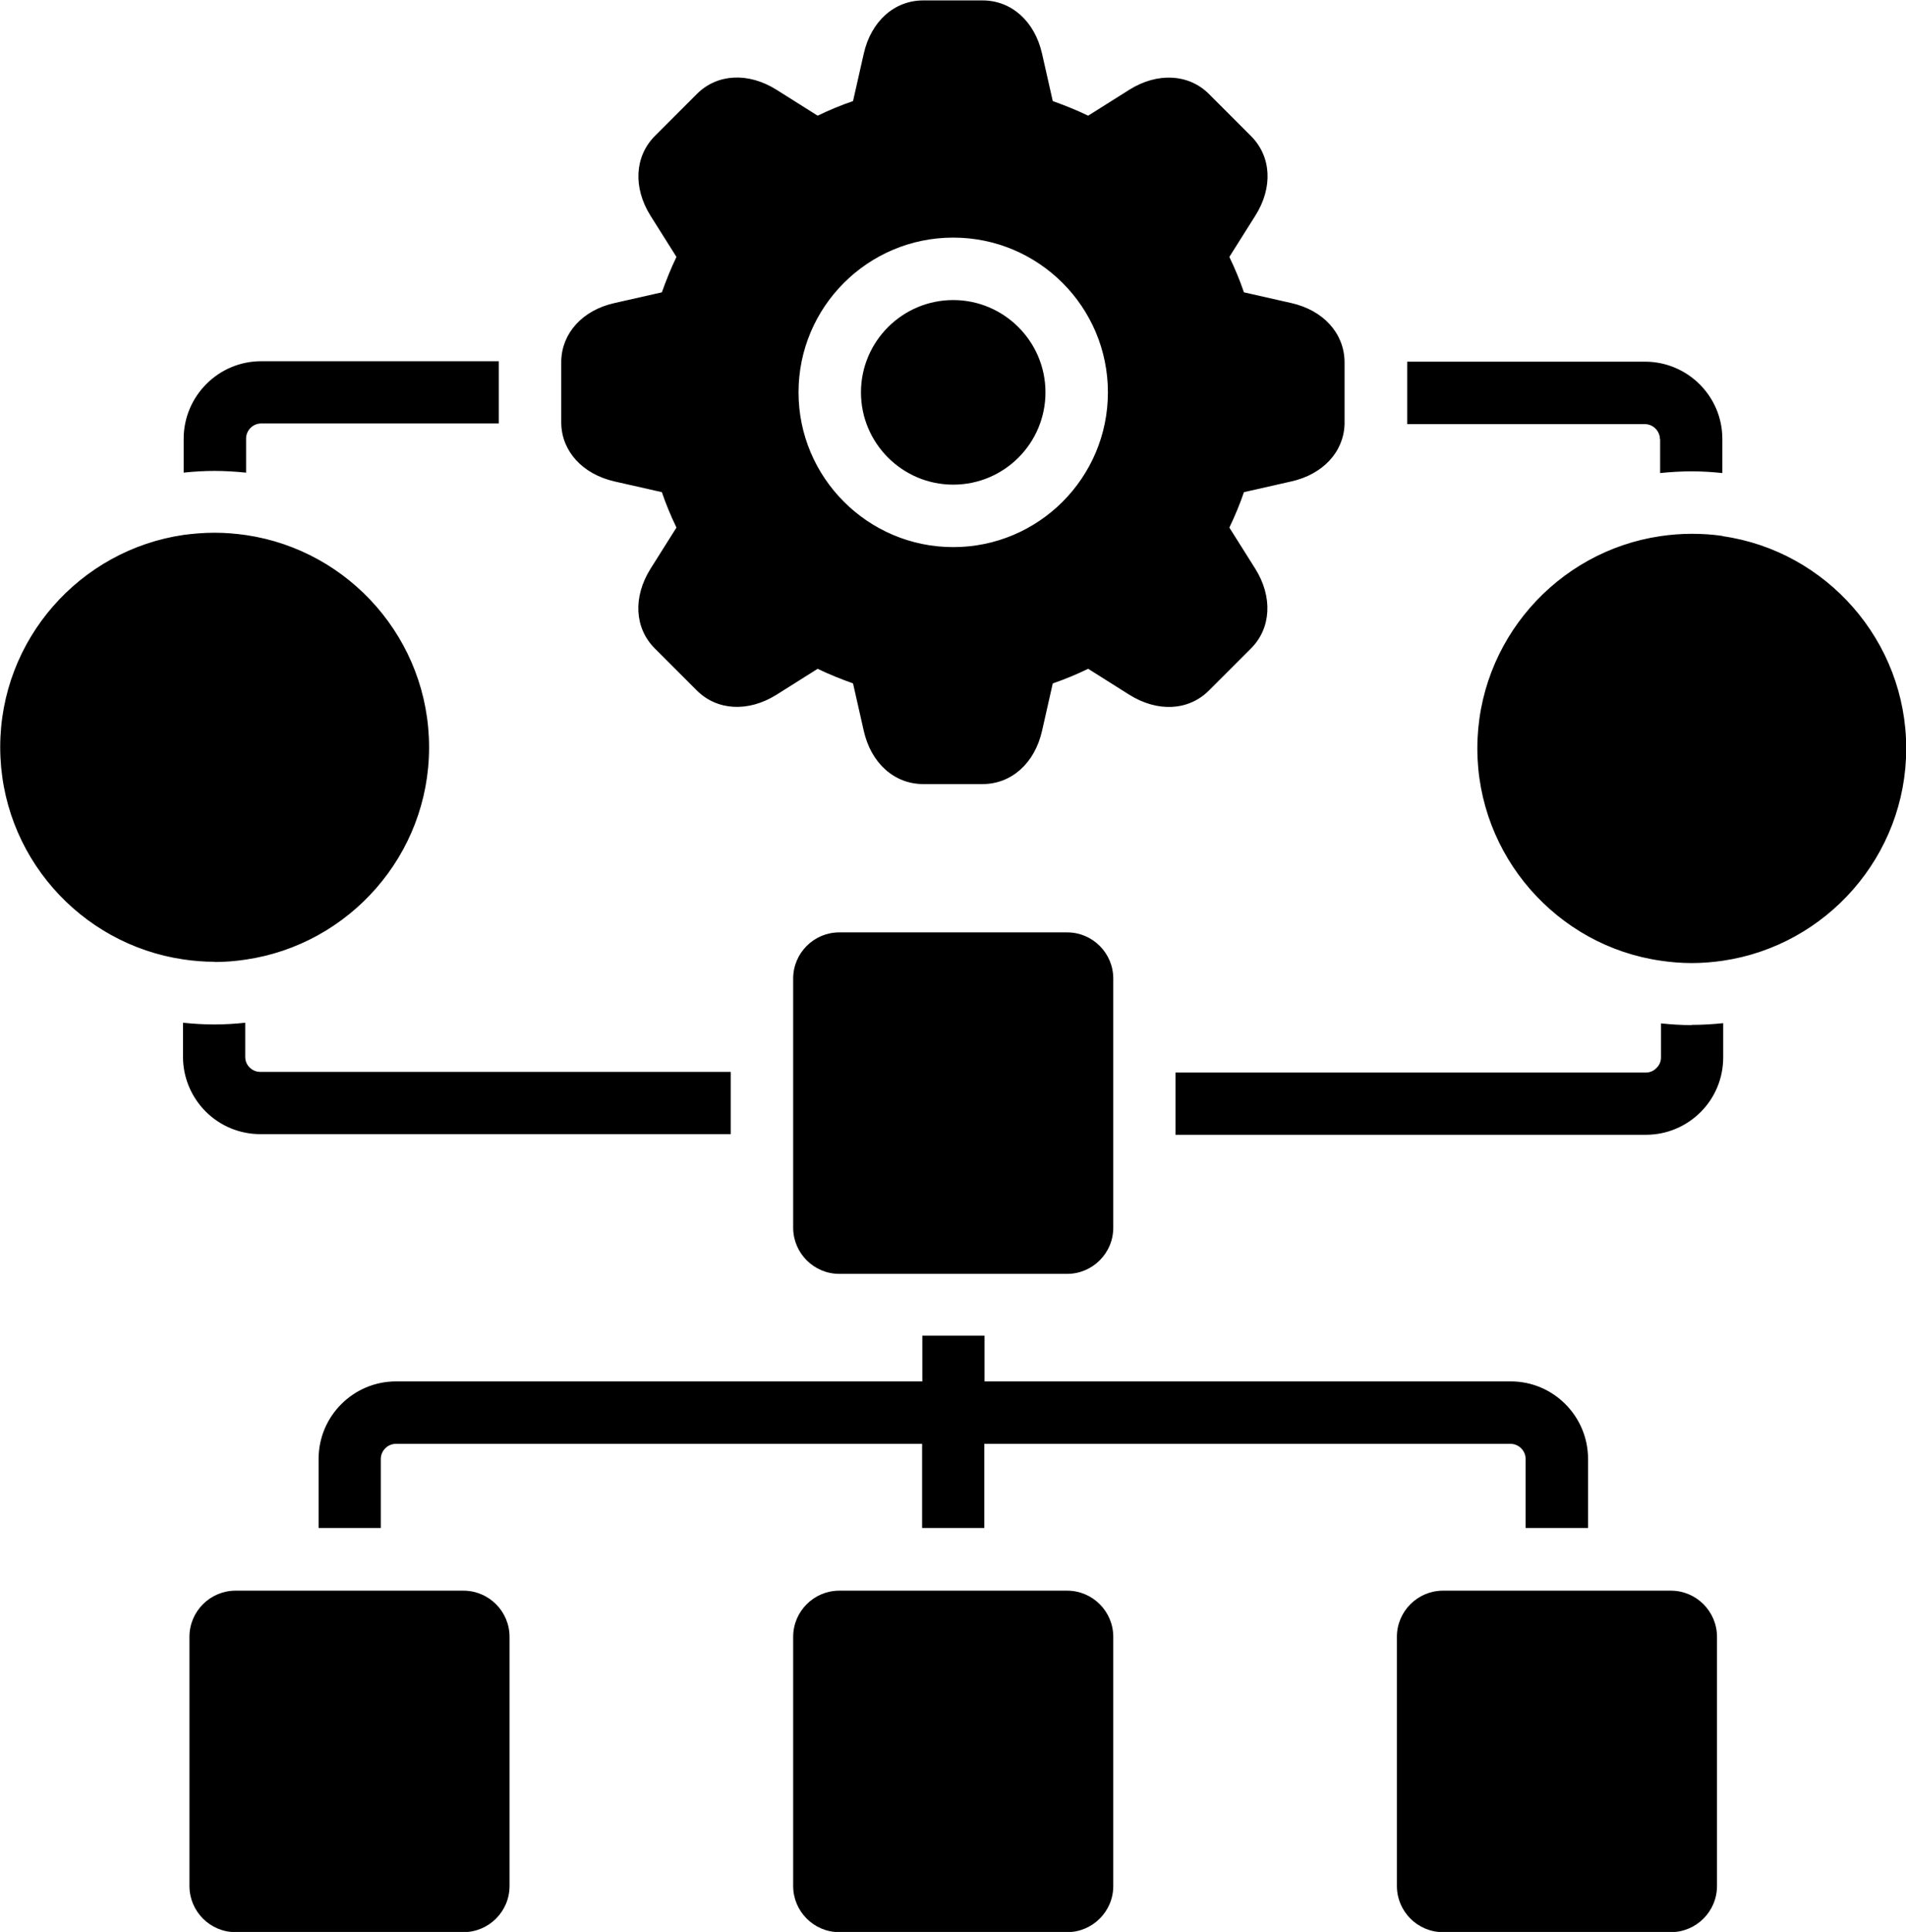 <?xml version="1.0" encoding="UTF-8"?>
<svg id="Layer_2" data-name="Layer 2" xmlns="http://www.w3.org/2000/svg" viewBox="0 0 88.84 90.01">
  <g id="Layer_1-2" data-name="Layer 1">
    <path d="m71.11,71.19v-3.22c0-.38-.32-.7-.7-.7h-24.53v3.92h-2.9v-3.92h-24.53c-.38,0-.7.32-.7.7v3.22h-2.9v-3.22c0-1.99,1.62-3.61,3.61-3.61h24.53v-2.13h2.9v2.13h24.53c1.98,0,3.6,1.62,3.6,3.61v3.22h-2.91Zm6.27-50.74v1.59c.48-.05.98-.08,1.47-.08s.96.03,1.43.08v-1.59c0-1.99-1.62-3.6-3.61-3.6h-11.08v2.91h11.08c.38,0,.7.32.7.7h0Zm1.47,27.31c-.48,0-.96-.03-1.43-.08v1.59c0,.25-.13.41-.21.49s-.24.21-.49.21h-21.93v2.9h21.93c.96,0,1.87-.38,2.55-1.06.68-.68,1.05-1.59,1.05-2.55v-1.59c-.48.05-.98.08-1.47.08h0Zm-66.72,5.08h21.93v-2.9H12.13c-.25,0-.42-.13-.5-.21-.08-.08-.2-.24-.2-.49v-1.59c-.46.05-.95.08-1.44.08s-.98-.03-1.46-.08v1.59c0,.96.38,1.86,1.05,2.54.68.68,1.59,1.06,2.55,1.06h0Zm-.66-30.82v-1.59c0-.38.32-.7.7-.7h11.08v-2.9h-11.08c-1.98,0-3.6,1.61-3.61,3.6v1.59c.47-.05.95-.08,1.43-.08s.99.03,1.47.08h0Zm32.96.56c2.38,0,4.3-1.93,4.3-4.3s-1.93-4.3-4.3-4.3-4.3,1.93-4.3,4.3,1.93,4.3,4.3,4.3Zm-18.27-2.85v-2.91c.03-1.31,1-2.37,2.48-2.7l2.21-.5c.2-.56.42-1.11.68-1.65l-1.21-1.92c-.82-1.31-.74-2.76.2-3.71l1.96-1.96c.95-.95,2.4-1.02,3.71-.2l1.92,1.21c.54-.26,1.09-.49,1.65-.68l.5-2.21c.34-1.51,1.43-2.48,2.77-2.48h2.77c1.34,0,2.43.97,2.77,2.48l.5,2.21c.56.2,1.11.42,1.65.68l1.92-1.21c1.31-.82,2.77-.74,3.71.2l1.96,1.96c.95.95,1.03,2.4.2,3.71l-1.21,1.92c.26.54.49,1.09.68,1.65l2.21.5c1.5.34,2.46,1.41,2.48,2.73v2.81s0,.06,0,.1c-.04,1.3-1.01,2.34-2.48,2.67l-2.21.5c-.19.56-.42,1.11-.68,1.65l1.21,1.92c.82,1.31.74,2.77-.2,3.71l-1.96,1.96c-.95.95-2.4,1.02-3.71.2l-1.92-1.21c-.54.26-1.09.49-1.65.68l-.5,2.21c-.34,1.51-1.43,2.48-2.77,2.48h-2.77c-1.34,0-2.43-.97-2.77-2.48l-.5-2.21c-.56-.2-1.11-.42-1.65-.68l-1.92,1.21c-1.31.82-2.77.74-3.71-.2l-1.96-1.96c-.95-.95-1.02-2.4-.2-3.71l1.21-1.92c-.26-.54-.49-1.09-.68-1.65l-2.21-.5c-1.48-.34-2.45-1.39-2.48-2.7h0Zm11.06-1.45c0,3.97,3.23,7.21,7.21,7.21s7.21-3.23,7.21-7.21-3.23-7.21-7.21-7.21-7.21,3.23-7.21,7.21Zm-15.62,55.83h-10.62c-1.18,0-2.15.96-2.15,2.15v11.61c0,1.18.96,2.15,2.15,2.15h10.62c1.18,0,2.15-.96,2.15-2.15v-11.61c0-1.18-.96-2.15-2.15-2.15Zm56.28,0h-10.62c-1.18,0-2.15.96-2.15,2.15v11.61c0,1.18.96,2.15,2.15,2.15h10.62c1.18,0,2.15-.96,2.15-2.15v-11.61c0-1.18-.96-2.15-2.15-2.15Zm-28.14,0h-10.62c-1.18,0-2.15.96-2.15,2.15v11.61c0,1.18.96,2.15,2.15,2.15h10.62c1.18,0,2.15-.96,2.15-2.15v-11.61c0-1.18-.96-2.15-2.15-2.15Zm-6.77-14.76h6.77c1.18,0,2.15-.96,2.15-2.15v-11.61c0-1.18-.96-2.15-2.15-2.15h-10.62c-1.18,0-2.15.96-2.15,2.15v11.61c0,1.18.96,2.15,2.15,2.15h3.86Zm37.32-34.38c-.47-.07-.95-.1-1.44-.1s-.99.04-1.46.11c-4.82.71-8.53,4.88-8.53,9.89s3.72,9.2,8.55,9.89c.47.07.95.11,1.44.11s.98-.04,1.46-.11c4.82-.71,8.54-4.88,8.54-9.89s-3.73-9.2-8.56-9.89h0ZM10,44.82c.49,0,.97-.04,1.44-.11,4.83-.7,8.56-4.87,8.56-9.89s-3.71-9.18-8.53-9.89c-.48-.07-.97-.11-1.47-.11s-.97.04-1.43.1c-4.84.7-8.56,4.87-8.56,9.89s3.71,9.18,8.54,9.89c.48.07.96.11,1.46.11h0Z"/>
  </g>
</svg>